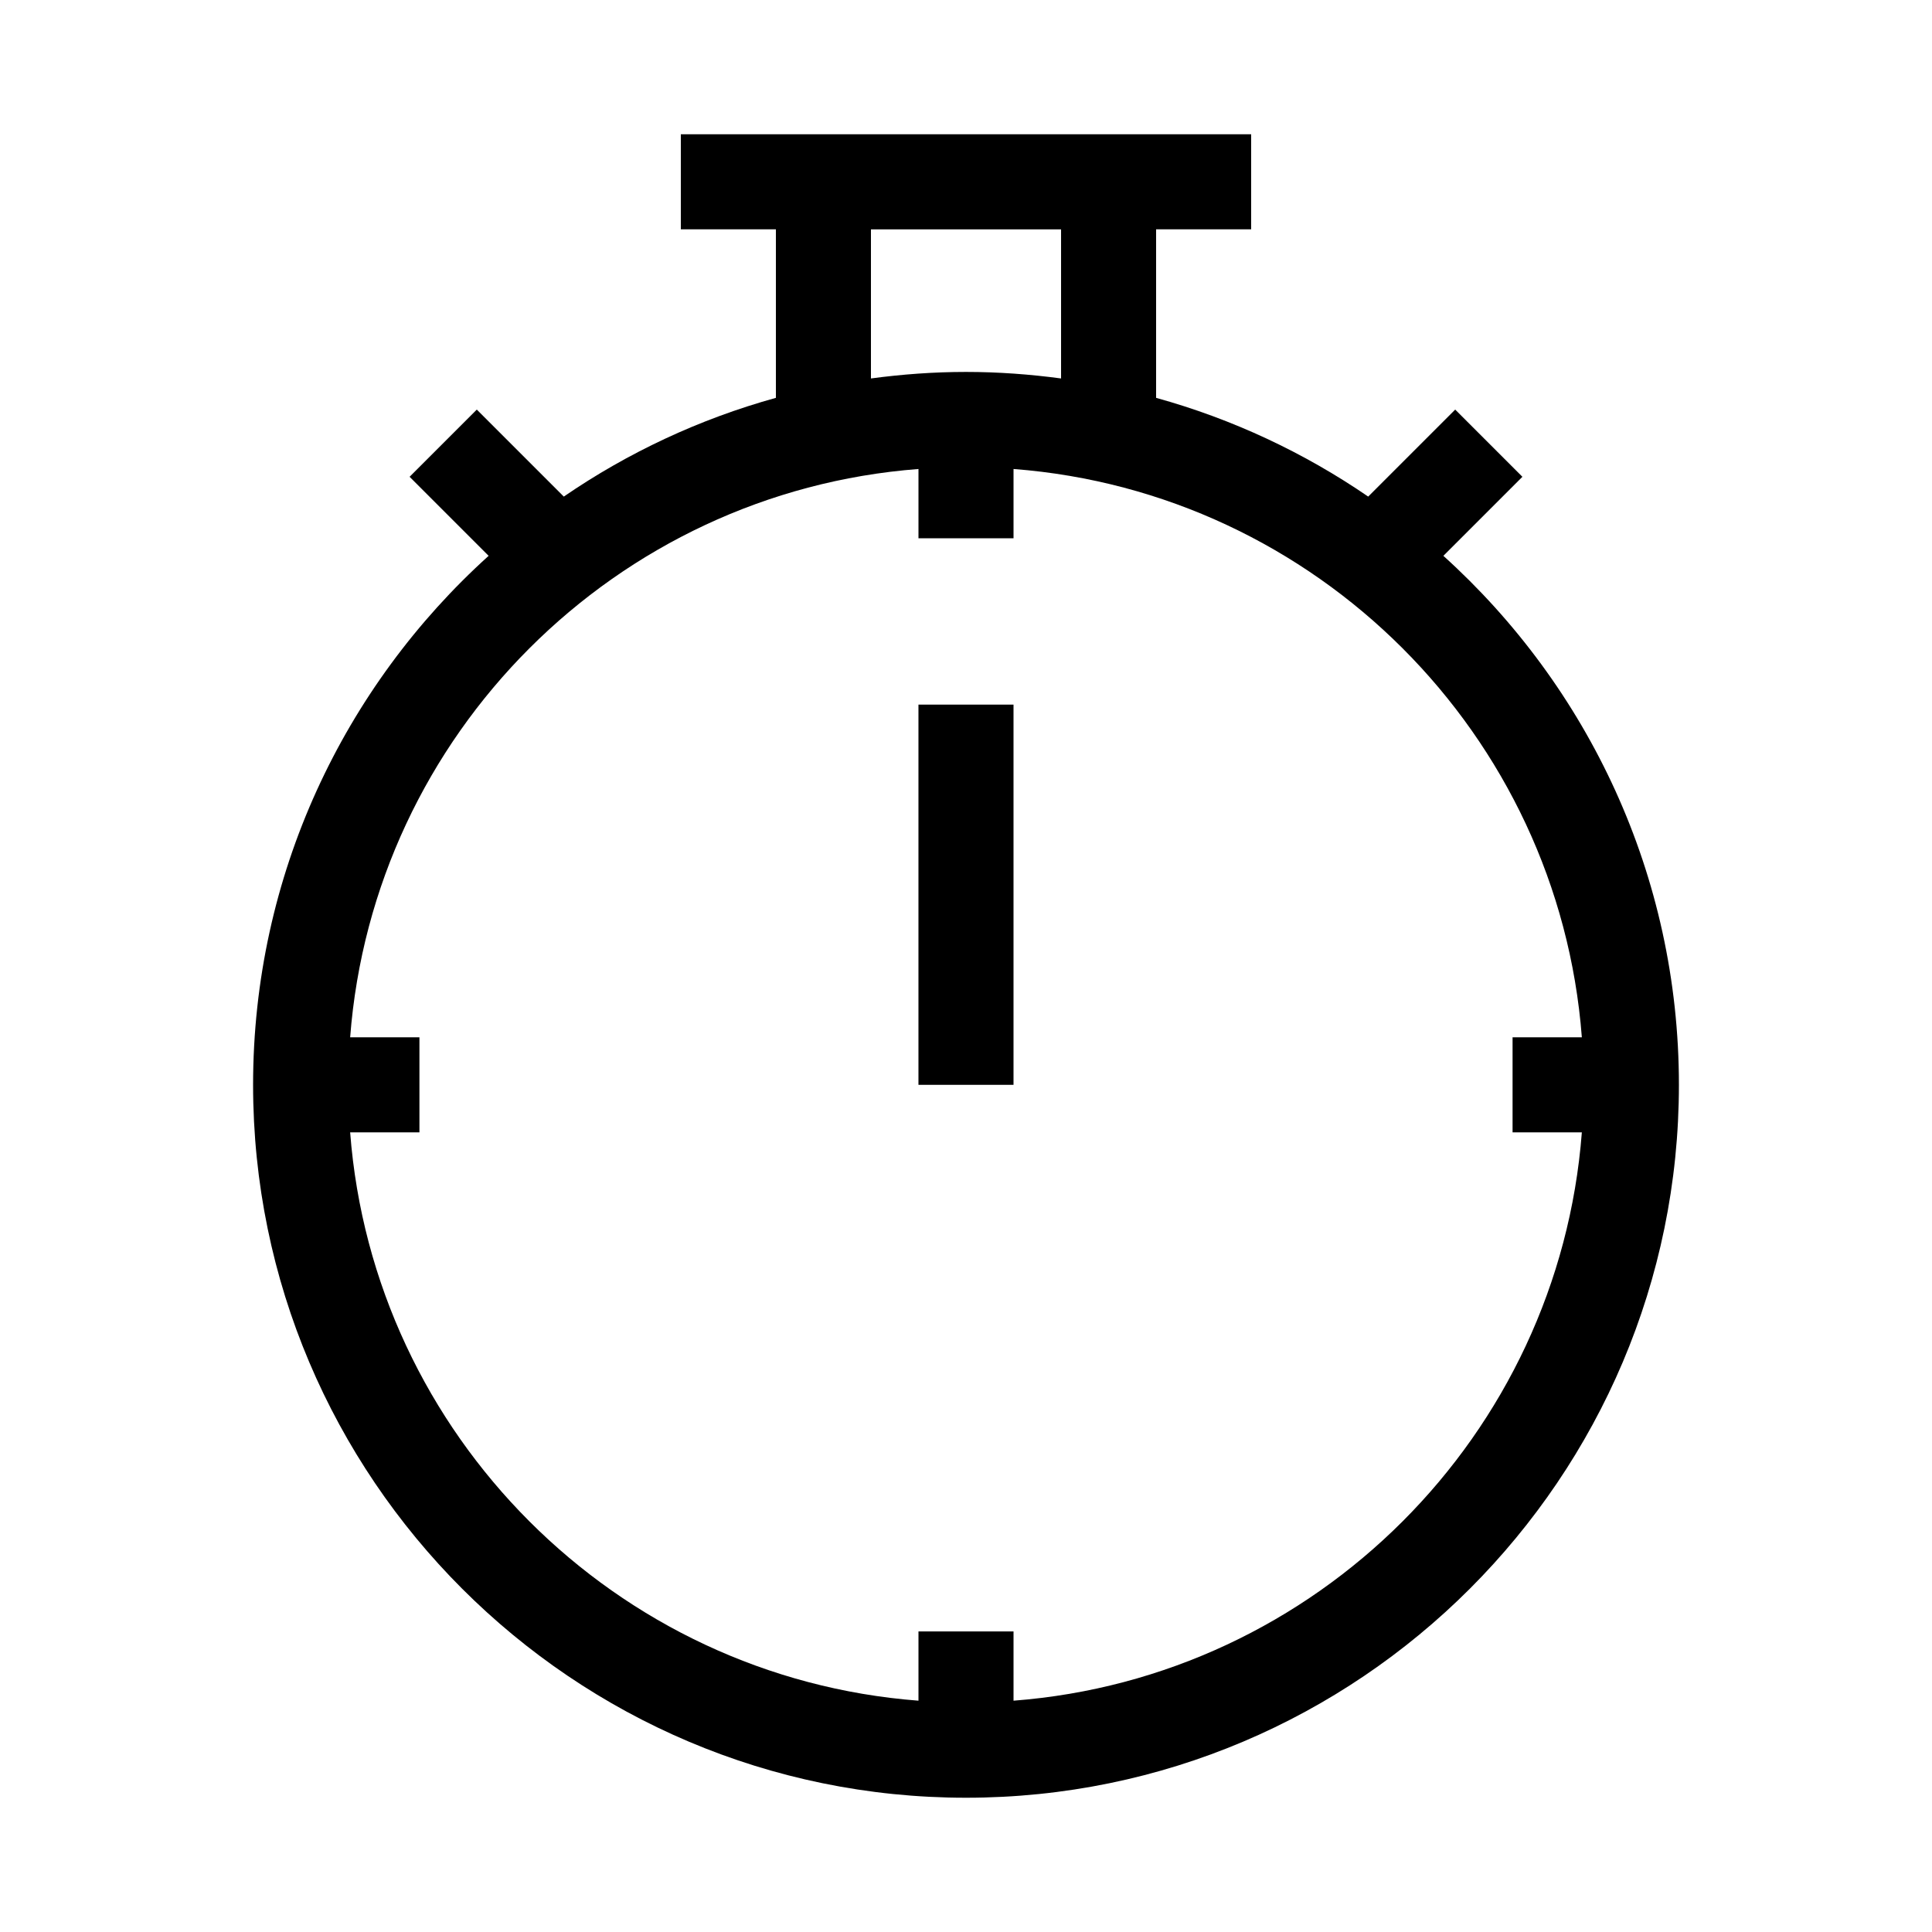 <?xml version="1.0" encoding="UTF-8"?>
<!-- Uploaded to: SVG Repo, www.svgrepo.com, Generator: SVG Repo Mixer Tools -->
<svg fill="#000000" width="800px" height="800px" version="1.1" viewBox="144 144 512 512" xmlns="http://www.w3.org/2000/svg">
 <g>
  <path d="m211.07 431.49c0 104.18 84.754 188.93 188.93 188.93s188.93-84.754 188.93-188.93c0-55.559-24.117-105.59-62.422-140.19l20.945-20.945-17.809-17.809-23.055 23.055c-16.961-11.633-35.906-20.543-56.211-26.168v-44.66h25.191v-25.191h-151.14v25.191h25.191v44.66c-20.305 5.625-39.25 14.535-56.207 26.168l-23.055-23.055-17.809 17.809 20.945 20.945c-38.305 34.602-62.422 84.625-62.422 140.19zm163.74-226.71h50.383v39.516c-8.25-1.105-16.648-1.73-25.191-1.73-8.547 0-16.941 0.625-25.191 1.73zm12.594 63.508v18.359h25.191v-18.359c80.254 6.141 144.47 70.355 150.61 150.61h-18.359v25.191h18.359c-6.141 80.254-70.355 144.47-150.61 150.61v-18.359h-25.191v18.359c-80.254-6.141-144.47-70.355-150.61-150.61h18.359v-25.191h-18.359c6.141-80.254 70.355-144.47 150.61-150.61z"/>
  <path d="m387.4 330.73h25.191v100.76h-25.191z"/>
 </g>
</svg>